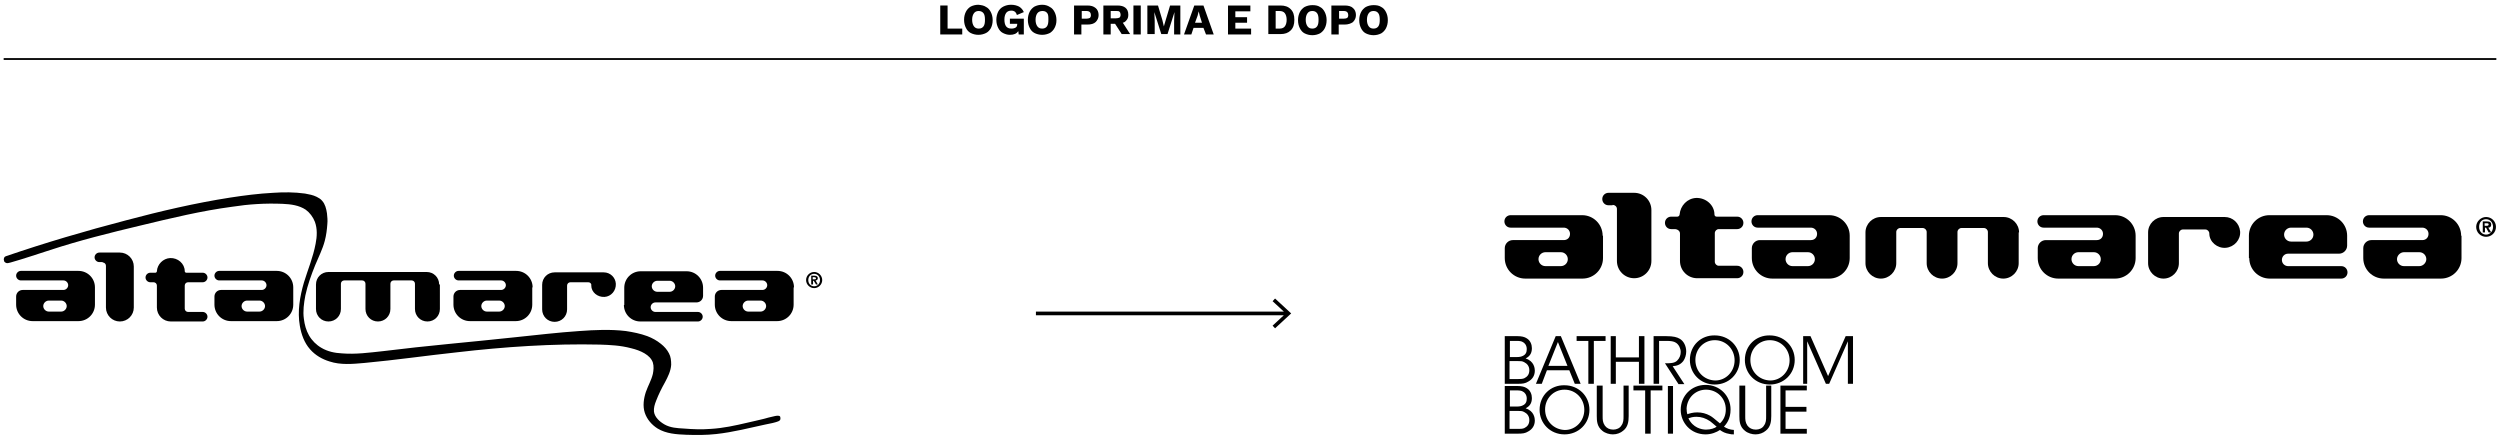 <?xml version="1.0" encoding="utf-8"?>
<!-- Generator: Adobe Illustrator 24.0.3, SVG Export Plug-In . SVG Version: 6.00 Build 0)  -->
<!DOCTYPE svg PUBLIC "-//W3C//DTD SVG 1.1//EN" "http://www.w3.org/Graphics/SVG/1.1/DTD/svg11.dtd">
<svg version="1.1" id="Livello_1" xmlns:x="http://ns.adobe.com/Extensibility/1.0/" xmlns:i="http://ns.adobe.com/AdobeIllustrator/10.0/" xmlns:graph="http://ns.adobe.com/Graphs/1.0/"
	 xmlns="http://www.w3.org/2000/svg" xmlns:xlink="http://www.w3.org/1999/xlink" x="0px" y="0px" viewBox="0 0 682 120"
	 style="enable-background:new 0 0 682 120;" xml:space="preserve">
<style type="text/css">
	.st0{fill:none;stroke:#000000;stroke-width:0.496;}
	.st1{fill:none;stroke:#000000;stroke-width:0.993;}
</style>
<g>
	<g>
		<path d="M262.5,7.8v1.6h-6V1.5h2v6.3H262.5z"/>
	</g>
	<g>
		<path d="M269,1.9c0.6,0.3,1,0.8,1.3,1.4c0.3,0.6,0.5,1.3,0.5,2.2s-0.2,1.6-0.5,2.2C270,8.2,269.6,8.7,269,9
			c-0.6,0.3-1.3,0.5-2.1,0.5c-0.8,0-1.5-0.2-2.1-0.5c-0.6-0.3-1-0.8-1.3-1.4c-0.3-0.6-0.5-1.3-0.5-2.2s0.2-1.6,0.5-2.2
			c0.3-0.6,0.8-1.1,1.3-1.4c0.6-0.3,1.3-0.5,2.1-0.5C267.8,1.4,268.4,1.5,269,1.9z M265.7,3.6c-0.3,0.4-0.5,1-0.5,1.8
			s0.2,1.4,0.5,1.8c0.3,0.4,0.7,0.6,1.3,0.6c0.6,0,1-0.2,1.3-0.6c0.3-0.4,0.4-1,0.4-1.8s-0.1-1.4-0.4-1.8S267.5,3,267,3
			C266.4,3,266,3.2,265.7,3.6z"/>
		<path d="M279.3,5.1v4.3h-1.4l-0.1-0.9c-0.5,0.7-1.2,1-2.3,1c-0.7,0-1.3-0.2-1.9-0.5c-0.6-0.3-1-0.8-1.3-1.4
			c-0.3-0.6-0.5-1.3-0.5-2.2c0-0.8,0.2-1.6,0.5-2.2c0.3-0.6,0.8-1.1,1.4-1.4s1.3-0.5,2.1-0.5c0.9,0,1.6,0.2,2.2,0.5
			c0.5,0.3,1,0.8,1.3,1.5l-1.9,0.8c-0.1-0.4-0.3-0.7-0.5-0.9c-0.3-0.2-0.6-0.3-1-0.3c-0.6,0-1.1,0.2-1.4,0.6c-0.3,0.4-0.5,1-0.5,1.8
			c0,1.7,0.6,2.5,1.9,2.5c0.5,0,0.9-0.1,1.2-0.3c0.3-0.2,0.4-0.5,0.4-1V6.5h-2V5.1H279.3z"/>
		<path d="M286.4,1.9c0.6,0.3,1,0.8,1.3,1.4c0.3,0.6,0.5,1.3,0.5,2.2S288,7,287.7,7.6c-0.3,0.6-0.8,1.1-1.3,1.4
			c-0.6,0.3-1.3,0.5-2.1,0.5s-1.5-0.2-2.1-0.5c-0.6-0.3-1-0.8-1.3-1.4c-0.3-0.6-0.5-1.3-0.5-2.2s0.2-1.6,0.5-2.2
			c0.3-0.6,0.8-1.1,1.3-1.4c0.6-0.3,1.3-0.5,2.1-0.5S285.8,1.5,286.4,1.9z M283,3.6c-0.3,0.4-0.5,1-0.5,1.8s0.2,1.4,0.5,1.8
			c0.3,0.4,0.7,0.6,1.3,0.6s1-0.2,1.3-0.6c0.3-0.4,0.4-1,0.4-1.8S286,4,285.7,3.6c-0.3-0.4-0.7-0.6-1.3-0.6S283.3,3.2,283,3.6z"/>
		<path d="M298.9,2.2c0.5,0.4,0.8,1.1,0.8,1.9c0,0.8-0.3,1.4-0.8,1.9s-1.3,0.7-2.3,0.7h-1.6v2.7h-2V1.5h3.6
			C297.6,1.5,298.3,1.7,298.9,2.2z M297.3,4.9c0.2-0.2,0.3-0.4,0.3-0.8c0-0.3-0.1-0.6-0.3-0.8c-0.2-0.2-0.5-0.3-1-0.3h-1.2v2.1h1.2
			C296.7,5.1,297.1,5,297.3,4.9z"/>
		<path d="M304.2,6.5H303v2.9h-2V1.5h3.8c1,0,1.7,0.2,2.2,0.6c0.5,0.4,0.8,1,0.8,1.9c0,0.6-0.1,1-0.4,1.4c-0.3,0.4-0.6,0.7-1.1,0.8
			l2,3.1h-2.3L304.2,6.5z M303,5h1.4c0.4,0,0.8-0.1,1-0.2c0.2-0.2,0.3-0.4,0.3-0.8c0-0.3-0.1-0.6-0.3-0.8c-0.2-0.2-0.5-0.2-1-0.2
			H303V5z"/>
		<path d="M311.2,9.4h-2V1.5h2V9.4z"/>
		<path d="M322.1,9.4h-1.8V5.7l0.1-2.4h0l-1.9,6h-1.7l-1.9-6h0l0.1,2.4v3.6H313V1.5h2.9l1.2,4l0.4,1.7h0l0.5-1.7l1.2-4h2.8V9.4z"/>
		<path d="M328.3,7.6h-2.7L325,9.4H323l2.8-7.9h2.5l2.8,7.9h-2.1L328.3,7.6z M327.9,6.2l-0.6-1.9L327,3.1h0l-0.3,1.2L326,6.2H327.9z
			"/>
	</g>
	<g>
		<path d="M341.3,7.8v1.6H335V1.5h6.1v1.6h-4.1v1.6h3.2v1.5h-3.2v1.6H341.3z"/>
		<path d="M352.1,2.5c0.7,0.7,1,1.6,1,2.9s-0.3,2.2-1,2.9c-0.7,0.7-1.6,1-2.8,1h-3.3V1.5h3.3C350.5,1.5,351.4,1.8,352.1,2.5z
			 M350.5,7.2c0.3-0.4,0.5-1,0.5-1.8s-0.2-1.4-0.5-1.8c-0.3-0.4-0.8-0.6-1.5-0.6H348v4.8h1.1C349.7,7.8,350.2,7.6,350.5,7.2z"/>
		<path d="M360.1,1.9c0.6,0.3,1,0.8,1.3,1.4c0.3,0.6,0.5,1.3,0.5,2.2s-0.2,1.6-0.5,2.2c-0.3,0.6-0.8,1.1-1.3,1.4
			c-0.6,0.3-1.3,0.5-2.1,0.5s-1.5-0.2-2.1-0.5c-0.6-0.3-1-0.8-1.3-1.4c-0.3-0.6-0.5-1.3-0.5-2.2s0.2-1.6,0.5-2.2
			c0.3-0.6,0.8-1.1,1.3-1.4c0.6-0.3,1.3-0.5,2.1-0.5S359.5,1.5,360.1,1.9z M356.7,3.6c-0.3,0.4-0.5,1-0.5,1.8s0.2,1.4,0.5,1.8
			c0.3,0.4,0.7,0.6,1.3,0.6s1-0.2,1.3-0.6c0.3-0.4,0.4-1,0.4-1.8s-0.1-1.4-0.4-1.8S358.6,3,358,3S357,3.2,356.7,3.6z"/>
		<path d="M369.1,2.2c0.5,0.4,0.8,1.1,0.8,1.9c0,0.8-0.3,1.4-0.8,1.9c-0.5,0.4-1.3,0.7-2.3,0.7h-1.6v2.7h-2V1.5h3.6
			C367.8,1.5,368.6,1.7,369.1,2.2z M367.5,4.9c0.2-0.2,0.3-0.4,0.3-0.8c0-0.3-0.1-0.6-0.3-0.8c-0.2-0.2-0.5-0.3-1-0.3h-1.2v2.1h1.2
			C367,5.1,367.3,5,367.5,4.9z"/>
		<path d="M376.8,1.9c0.6,0.3,1,0.8,1.3,1.4c0.3,0.6,0.5,1.3,0.5,2.2s-0.2,1.6-0.5,2.2c-0.3,0.6-0.8,1.1-1.3,1.4
			c-0.6,0.3-1.3,0.5-2.1,0.5s-1.5-0.2-2.1-0.5c-0.6-0.3-1-0.8-1.3-1.4c-0.3-0.6-0.5-1.3-0.5-2.2s0.2-1.6,0.5-2.2
			c0.3-0.6,0.8-1.1,1.3-1.4c0.6-0.3,1.3-0.5,2.1-0.5S376.2,1.5,376.8,1.9z M373.4,3.6c-0.3,0.4-0.5,1-0.5,1.8s0.2,1.4,0.5,1.8
			c0.3,0.4,0.7,0.6,1.3,0.6s1-0.2,1.3-0.6c0.3-0.4,0.4-1,0.4-1.8S376.3,4,376,3.6S375.3,3,374.7,3S373.7,3.2,373.4,3.6z"/>
	</g>
	<line class="st0" x1="1" y1="16.1" x2="681" y2="16.1"/>
	<path class="st1" d="M282.6,85.5h68.8 M347.5,81.8l4,3.7l-4,3.7"/>
	<path d="M222.1,74.2c1.2,0,2.2,1,2.2,2.2c0,1.2-1,2.2-2.2,2.2c-1.2,0-2.2-1-2.2-2.2C219.9,75.2,220.9,74.2,222.1,74.2L222.1,74.2z
		 M222.1,78.1c0.9,0,1.6-0.7,1.6-1.7c0-1-0.7-1.7-1.6-1.7c-0.9,0-1.6,0.7-1.6,1.7C220.5,77.4,221.2,78.1,222.1,78.1L222.1,78.1z
		 M221.2,75.2h0.9c0.6,0,1,0.2,1,0.7c0,0.4-0.3,0.6-0.6,0.6l0.6,1.1h-0.5l-0.6-1h-0.2v1h-0.5V75.2L221.2,75.2z M222.2,76.2
		c0.2,0,0.4,0,0.4-0.3c0-0.2-0.3-0.3-0.5-0.3h-0.4v0.6H222.2L222.2,76.2z"/>
	<path d="M145.3,78.4c0-2.5-2-4.5-4.5-4.5h-15.7c-0.7,0-1.3,0.6-1.3,1.3c0,0.7,0.6,1.3,1.3,1.3h11.6c0.7,0,1.3,0.6,1.3,1.3
		s-0.6,1.3-1.3,1.3h-11.2c-1,0-1.8,0.8-1.8,1.8v2.2c0,2.5,2,4.5,4.5,4.5h12.5c2.5,0,4.5-2,4.5-4.5V78.4L145.3,78.4z M132.8,85
		L132.8,85c-0.8,0-1.5-0.7-1.5-1.5c0-0.8,0.7-1.5,1.5-1.5h3.4c0.8,0,1.5,0.7,1.5,1.5c0,0.8-0.7,1.5-1.5,1.5H132.8L132.8,85z"/>
	<path d="M170.2,83.2c0,2.5,2,4.5,4.5,4.5h15.7c0.7,0,1.3-0.6,1.3-1.3c0-0.7-0.6-1.3-1.3-1.3h-11.6c-0.7,0-1.3-0.6-1.3-1.3
		c0-0.7,0.6-1.3,1.3-1.3h11.2c1,0,1.8-0.8,1.8-1.8v-2.2c0-2.5-2-4.5-4.5-4.5h-12.5c-2.5,0-4.5,2-4.5,4.5V83.2L170.2,83.2z
		 M182.7,76.6L182.7,76.6c0.8,0,1.5,0.7,1.5,1.5c0,0.8-0.7,1.5-1.5,1.5h-3.4c-0.8,0-1.5-0.7-1.5-1.5c0-0.8,0.7-1.5,1.5-1.5H182.7
		L182.7,76.6z"/>
	<path d="M216.6,78.4c0-2.5-2-4.5-4.5-4.5h-15.7c-0.7,0-1.3,0.6-1.3,1.3c0,0.7,0.6,1.3,1.3,1.3h11.6c0.7,0,1.3,0.6,1.3,1.3
		c0,0.7-0.6,1.3-1.3,1.3h-11.2c-1,0-1.8,0.8-1.8,1.8v2.2c0,2.5,2,4.5,4.5,4.5h12.5c2.5,0,4.5-2,4.5-4.5V78.4L216.6,78.4z M204.1,85
		L204.1,85c-0.8,0-1.5-0.7-1.5-1.5c0-0.8,0.7-1.5,1.5-1.5h3.4c0.8,0,1.5,0.7,1.5,1.5c0,0.8-0.7,1.5-1.5,1.5H204.1L204.1,85z"/>
	<path d="M119.8,77.6c0-1.9-1.5-3.4-3.4-3.4h-1.7H89.6c-1.9,0-3.4,1.5-3.4,3.4v6.7c0,1.9,1.5,3.4,3.4,3.4c1.9,0,3.4-1.5,3.4-3.4
		v-6.9c0-0.5,0.4-0.9,0.9-0.9h4.9c0.5,0,0.9,0.4,0.9,0.9v6.9c0,1.9,1.5,3.4,3.4,3.4c1.9,0,3.4-1.5,3.4-3.4v-6.9
		c0-0.5,0.4-0.9,0.9-0.9h4.9c0.5,0,0.9,0.4,0.9,0.9v6.9c0,1.9,1.5,3.4,3.4,3.4c1.9,0,3.4-1.5,3.4-3.4V77.6L119.8,77.6z"/>
	<path d="M160.5,77h-4.9c-0.5,0-0.9,0.4-0.9,0.9v6.5c0,1.9-1.5,3.4-3.4,3.4c-1.9,0-3.4-1.5-3.4-3.4v-6.7c0-1.9,1.5-3.4,3.4-3.4h13.4
		c1.8,0,3.2,1.4,3.3,3.1c0.1,1.9-1.3,3.5-3.1,3.6c-1.9,0.1-3.6-1.3-3.6-3.1C161.4,77.4,161,77,160.5,77"/>
	<path d="M28,71.6C28,71.6,28,71.6,28,71.6c0.5,0,0.9,0.4,0.9,0.9v11.4c0,2.1,1.7,3.8,3.8,3.8c2.1,0,3.8-1.7,3.8-3.8V72.7
		c0-2.1-1.7-3.8-3.8-3.8h-5.6c-0.7,0-1.3,0.6-1.3,1.3c0,0.7,0.6,1.3,1.3,1.3H28"/>
	<path d="M80,78.4c0-2.5-2-4.5-4.5-4.5H59.8c-0.7,0-1.3,0.6-1.3,1.3c0,0.7,0.6,1.3,1.3,1.3h11.6c0.7,0,1.3,0.6,1.3,1.3
		s-0.6,1.3-1.3,1.3H60.3c-1,0-1.8,0.8-1.8,1.8v2.2c0,2.5,2,4.5,4.5,4.5h12.5c2.5,0,4.5-2,4.5-4.5V78.4L80,78.4z M67.4,85L67.4,85
		c-0.8,0-1.5-0.7-1.5-1.5c0-0.8,0.7-1.5,1.5-1.5h3.4c0.8,0,1.5,0.7,1.5,1.5c0,0.8-0.7,1.5-1.5,1.5H67.4L67.4,85z"/>
	<path d="M25.9,78.4c0-2.5-2-4.5-4.5-4.5H5.7c-0.7,0-1.3,0.6-1.3,1.3c0,0.7,0.6,1.3,1.3,1.3h11.6c0.7,0,1.3,0.6,1.3,1.3
		s-0.6,1.3-1.3,1.3H6.2c-1,0-1.8,0.8-1.8,1.8v2.2c0,2.5,2,4.5,4.5,4.5h12.5c2.5,0,4.5-2,4.5-4.5V78.4L25.9,78.4z M13.3,85L13.3,85
		c-0.8,0-1.5-0.7-1.5-1.5c0-0.8,0.7-1.5,1.5-1.5h3.4c0.8,0,1.5,0.7,1.5,1.5c0,0.8-0.7,1.5-1.5,1.5H13.3L13.3,85z"/>
	<path d="M42.8,77.9v6c0,2.1,1.7,3.8,3.8,3.8h8.7c0.7,0,1.3-0.6,1.3-1.3c0-0.7-0.6-1.3-1.3-1.3h-4c-0.5,0-0.9-0.4-0.9-0.9v-6.3
		c0-0.5,0.4-0.9,0.9-0.9h4c0.7,0,1.3-0.6,1.3-1.3c0-0.7-0.6-1.3-1.3-1.3h-4.5c-0.2,0-0.4-0.2-0.4-0.4c0-2.1-1.9-3.7-4-3.6
		c-1.9,0.1-3.5,1.7-3.6,3.6c0,0.2-0.2,0.4-0.4,0.4H41c-0.7,0-1.3,0.6-1.3,1.3c0,0.7,0.6,1.3,1.3,1.3h0.9
		C42.4,77,42.8,77.4,42.8,77.9"/>
	<path d="M1.6,69.9c10.8-3.7,21.7-6.9,32.8-9.8c9.4-2.5,18.8-4.7,28.4-6.2c3.9-0.6,7.8-1.1,11.7-1.3c2.9-0.2,5.8-0.2,8.7,0.2
		c1.1,0.2,2.2,0.4,3.2,0.9c0.6,0.3,1.1,0.6,1.5,1.1c0.8,0.9,1.1,2.1,1.3,3.4c0.1,1,0.2,1.9,0.1,2.9c-0.1,1.5-0.3,3.1-0.7,4.6
		c-0.6,2.3-1.7,4.4-2.6,6.6c-1.1,2.7-2.1,5.5-2.7,8.3c-0.4,2.1-0.7,4.3-0.4,6.4c0.2,1.6,0.6,3.1,1.4,4.5c0.8,1.4,2,2.6,3.4,3.4
		c1.7,1,3.6,1.4,5.6,1.5c3.7,0.3,7.4-0.2,11.1-0.6c12-1.5,24.1-2.5,36.1-3.8c5.8-0.6,11.7-1.3,17.6-1.7c4.2-0.3,8.4-0.5,12.6,0
		c2,0.3,4,0.7,5.9,1.4c1.3,0.5,2.6,1.2,3.7,2.1c0.9,0.7,1.7,1.6,2.2,2.6c0.5,0.9,0.6,2,0.6,3.1c-0.1,1.7-0.9,3.3-1.7,4.8
		c-0.9,1.6-1.7,3.2-2.4,5c-0.4,1-0.7,2-0.6,3c0.2,1.5,1.5,2.7,2.9,3.5c1.6,0.9,3.4,1,5.2,1.1c2.5,0.2,4.9,0.3,7.4,0.1
		c3.4-0.2,6.6-0.9,10-1.7c1.5-0.3,2.9-0.7,4.3-1c1-0.3,1.9-0.5,3.2-0.8c0.5-0.1,1.1-0.2,1.4,0.1c0.1,0.2,0.1,0.4,0.1,0.7
		c-0.1,0.6-0.8,0.7-1.4,0.9c-1,0.3-1.9,0.4-2.7,0.6c-4.2,0.9-8.8,2.1-13.4,2.6c-2.7,0.3-5.4,0.3-8.2,0.2c-2.7-0.1-5.5-0.3-7.8-1.7
		c-1.6-1-2.9-2.5-3.5-4.3c-0.6-1.8-0.3-3.9,0.3-5.7c0.6-1.7,1.5-3.2,1.9-4.9c0.2-1,0.3-2.1,0-3.1c-0.7-2.1-3.4-3.3-5.9-3.9
		c-3-0.8-5.8-0.9-8.6-1c-12.6-0.3-26,0.6-38.9,2.1c-8.4,0.9-16.6,2.1-25.2,2.9c-3.3,0.3-6.6,0.6-9.6-0.4c-2-0.6-3.9-1.7-5.3-3.3
		c-1.6-1.8-2.4-4.1-2.8-6.4c-0.7-4,0-8,1.1-11.8c1.1-3.6,2.5-6.9,3.2-10.6c0.4-2,0.5-4.1-0.2-6c-0.5-1.3-1.4-2.5-2.5-3.3
		c-1.8-1.2-4-1.5-6.3-1.6c-4.8-0.2-9.3,0.1-13.8,0.8c-8.3,1.1-16.6,3.1-24.9,5.1c-8.4,2-16.8,4.1-24.7,6.7
		c-3.5,1.1-6.9,2.3-10.8,3.4c-0.5,0.1-0.9,0.3-1.3,0.1c-0.2-0.1-0.5-0.3-0.5-0.6C0.9,70.5,1.2,70,1.6,69.9"/>
	<path d="M567,72.6L567,72.6c-1.1,0-1.9-0.9-1.9-1.9c0-1.1,0.9-1.9,1.9-1.9h4.2l0,0c1.1,0,1.9,0.9,1.9,1.9c0,1.1-0.9,1.9-1.9,1.9
		H567L567,72.6z M582.6,64.3c0-3.1-2.5-5.6-5.6-5.6l0,0h-19.5c-0.9,0-1.7,0.7-1.7,1.7c0,0.9,0.7,1.7,1.7,1.7l0,0H572l0,0
		c0.9,0,1.7,0.7,1.7,1.7s-0.7,1.7-1.7,1.7h-13.9c-1.2,0-2.2,1-2.2,2.2l0,0v2.7c0,3.1,2.5,5.6,5.6,5.6l0,0H577c3.1,0,5.6-2.5,5.6-5.6
		l0,0V64.3L582.6,64.3z"/>
	<path d="M629.2,62.1L629.2,62.1c1.1,0,1.9,0.9,1.9,1.9c0,1.1-0.9,1.9-1.9,1.9H625l0,0c-1.1,0-1.9-0.9-1.9-1.9
		c0-1.1,0.9-1.9,1.9-1.9H629.2L629.2,62.1z M613.6,70.4c0,3.1,2.5,5.6,5.6,5.6l0,0h19.5c0.9,0,1.7-0.7,1.7-1.7
		c0-0.9-0.7-1.7-1.7-1.7l0,0h-14.5l0,0c-0.9,0-1.7-0.7-1.7-1.7c0-0.9,0.7-1.7,1.7-1.7h13.9c1.2,0,2.2-1,2.2-2.2l0,0v-2.7
		c0-3.1-2.5-5.6-5.6-5.6l0,0h-15.6c-3.1,0-5.6,2.5-5.6,5.6l0,0V70.4L613.6,70.4z"/>
	<path d="M655.8,72.6L655.8,72.6c-1.1,0-1.9-0.9-1.9-1.9s0.9-1.9,1.9-1.9h4.2l0,0c1.1,0,1.9,0.9,1.9,1.9s-0.9,1.9-1.9,1.9H655.8
		L655.8,72.6z M671.4,64.3c0-3.1-2.5-5.6-5.6-5.6l0,0h-19.5c-0.9,0-1.7,0.7-1.7,1.7c0,0.9,0.7,1.7,1.7,1.7l0,0h14.5l0,0
		c0.9,0,1.7,0.7,1.7,1.7s-0.7,1.7-1.7,1.7h-13.9c-1.2,0-2.2,1-2.2,2.2l0,0v2.7c0,3.1,2.5,5.6,5.6,5.6l0,0h15.6
		c3.1,0,5.6-2.5,5.6-5.6l0,0V64.3L671.4,64.3z"/>
	<path d="M550.8,63.4c0-2.3-1.9-4.2-4.2-4.2l0,0h-2.1h-31.4c-2.3,0-4.2,1.9-4.2,4.2l0,0v8.4c0,2.3,1.9,4.2,4.2,4.2
		c2.3,0,4.2-1.9,4.2-4.2l0,0v-8.5l0,0c0-0.6,0.5-1.1,1.1-1.1h6.1l0,0c0.6,0,1.1,0.5,1.1,1.1v8.5c0,2.3,1.9,4.2,4.2,4.2
		c2.3,0,4.2-1.9,4.2-4.2l0,0v-8.5l0,0c0-0.6,0.5-1.1,1.1-1.1h6.1l0,0c0.6,0,1.1,0.5,1.1,1.1v8.5c0,2.3,1.9,4.2,4.2,4.2
		c2.3,0,4.2-1.9,4.2-4.2l0,0V63.4L550.8,63.4z"/>
	<path d="M601.6,62.6h-6.1c-0.6,0-1.1,0.5-1.1,1.1l0,0v8.1l0,0c0,2.3-1.9,4.2-4.2,4.2s-4.2-1.9-4.2-4.2v-8.4l0,0
		c0-2.3,1.9-4.2,4.2-4.2h16.7c2.2,0,4,1.7,4.2,3.9c0.2,2.3-1.6,4.3-3.9,4.5c-2.3,0.2-4.5-1.6-4.5-3.9
		C602.7,63.1,602.2,62.6,601.6,62.6L601.6,62.6L601.6,62.6z"/>
	<path d="M439.9,55.9C439.9,55.9,439.9,55.9,439.9,55.9c0.7,0,1.2,0.5,1.2,1.1v14.2c0,2.6,2.1,4.7,4.7,4.7c2.6,0,4.7-2.1,4.7-4.7
		l0,0V57.3c0-2.6-2.1-4.7-4.7-4.7l0,0h-7c-0.9,0-1.7,0.7-1.7,1.7c0,0.9,0.7,1.7,1.7,1.7l0,0H439.9"/>
	<path d="M489,72.6L489,72.6c-1.1,0-1.9-0.9-1.9-1.9c0-1.1,0.9-1.9,1.9-1.9h4.2l0,0c1.1,0,1.9,0.9,1.9,1.9c0,1.1-0.9,1.9-1.9,1.9
		H489L489,72.6z M504.6,64.3c0-3.1-2.5-5.6-5.6-5.6l0,0h-19.5c-0.9,0-1.7,0.7-1.7,1.7c0,0.9,0.7,1.7,1.7,1.7l0,0H494l0,0
		c0.9,0,1.7,0.7,1.7,1.7s-0.7,1.7-1.7,1.7h-13.9c-1.2,0-2.2,1-2.2,2.2l0,0v2.7c0,3.1,2.5,5.6,5.6,5.6l0,0H499c3.1,0,5.6-2.5,5.6-5.6
		l0,0V64.3L504.6,64.3z"/>
	<path d="M421.6,72.6L421.6,72.6c-1.1,0-1.9-0.9-1.9-1.9c0-1.1,0.9-1.9,1.9-1.9h4.2l0,0c1.1,0,1.9,0.9,1.9,1.9
		c0,1.1-0.9,1.9-1.9,1.9H421.6L421.6,72.6z M437.2,64.3c0-3.1-2.5-5.6-5.6-5.6l0,0h-19.5c-0.9,0-1.7,0.7-1.7,1.7
		c0,0.9,0.7,1.7,1.7,1.7l0,0h14.5l0,0c0.9,0,1.7,0.7,1.7,1.7s-0.7,1.7-1.7,1.7h-13.9c-1.2,0-2.2,1-2.2,2.2l0,0v2.7
		c0,3.1,2.5,5.6,5.6,5.6l0,0h15.6c3.1,0,5.6-2.5,5.6-5.6l0,0V64.3L437.2,64.3z"/>
	<path d="M458.3,63.7v7.5c0,2.6,2.1,4.7,4.7,4.7l0,0h10.9c0.9,0,1.7-0.7,1.7-1.7c0-0.9-0.7-1.7-1.7-1.7l0,0h-5l0,0
		c-0.6,0-1.1-0.5-1.1-1.1v-7.8l0,0c0-0.6,0.5-1.1,1.1-1.1h5c0.9,0,1.7-0.7,1.7-1.7c0-0.9-0.7-1.7-1.7-1.7l0,0h-5.6l0,0
		c-0.3,0-0.6-0.2-0.6-0.6c0-2.6-2.4-4.6-5-4.5c-2.4,0.1-4.3,2.1-4.5,4.5l0,0c0,0.3-0.3,0.6-0.6,0.6h-1.7c-0.9,0-1.7,0.7-1.7,1.7
		c0,0.9,0.7,1.7,1.7,1.7l0,0h1.1l0,0C457.8,62.6,458.3,63.1,458.3,63.7"/>
	<path d="M675.5,61.9c0,1.5,1.2,2.7,2.7,2.7c1.5,0,2.7-1.2,2.7-2.7c0-1.5-1.2-2.7-2.7-2.7C676.8,59.2,675.5,60.4,675.5,61.9
		L675.5,61.9z M676.3,61.9c0-1.3,0.8-2.1,1.9-2.1c1.1,0,1.9,0.9,1.9,2.1c0,1.3-0.9,2.1-1.9,2.1C677.2,64,676.3,63.2,676.3,61.9
		L676.3,61.9z M677.2,63.4h0.7v-1.3h0.3l0.7,1.3h0.7l-0.8-1.3c0.5,0,0.8-0.3,0.8-0.8c0-0.7-0.4-0.9-1.2-0.9h-1.1V63.4L677.2,63.4z
		 M677.8,61.6v-0.7h0.5c0.3,0,0.6,0,0.6,0.3c0,0.3-0.2,0.4-0.5,0.4H677.8L677.8,61.6z"/>
	<path d="M410.5,118.3h3.6c1.3,0,2-0.1,2.8-0.6c1.1-0.6,1.8-1.6,1.8-3c0-0.6-0.2-2.6-2.5-3.3c0.9-0.5,1.7-1.2,1.7-2.8
		c0-1-0.4-2.1-1.4-2.7c-0.6-0.4-1.4-0.6-2.6-0.6h-3.4V118.3L410.5,118.3z M411.9,106.5h1.9c0.8,0,1.3,0.1,1.6,0.3
		c0.5,0.2,1.1,0.9,1.1,1.9c0,0.8-0.2,1.5-1.1,1.9c-0.4,0.2-0.9,0.3-1.5,0.3h-2V106.5L411.9,106.5z M411.9,112.1h2.1
		c0.8,0,1.3,0,1.8,0.3c0.8,0.4,1.4,1.1,1.4,2.2c0,1.2-0.6,1.8-1.4,2.2c-0.5,0.2-1.1,0.2-1.6,0.2h-2.4V112.1L411.9,112.1z M420,111.8
		c0,3.7,2.9,6.7,6.8,6.7c3.8,0,6.8-2.9,6.8-6.7c0-3.8-3-6.7-6.8-6.7C423.1,105,420,107.8,420,111.8L420,111.8L420,111.8z
		 M421.5,111.7c0-3,2.3-5.4,5.3-5.4c3.1,0,5.4,2.5,5.4,5.5c0,3-2.3,5.5-5.3,5.5C423.8,117.2,421.5,114.8,421.5,111.7L421.5,111.7
		L421.5,111.7z M435.6,105.2v8.3c0,1.4,0.1,2.9,1.5,4c0.8,0.7,2,1,2.9,1c1.1,0,2.1-0.4,2.8-1c1.3-1,1.5-2.5,1.5-4v-8.3h-1.4v8.3
		c0,1,0,1.8-0.6,2.6c-0.4,0.7-1.3,1.1-2.2,1.1c-1,0-1.8-0.4-2.3-1.1c-0.6-0.9-0.6-1.6-0.6-2.6v-8.3H435.6L435.6,105.2z M448.8,118.3
		h1.5v-11.8h3.2v-1.3h-7.9v1.3h3.2V118.3L448.8,118.3z M455,118.3h1.4v-13H455V118.3L455,118.3z M473.1,117.3
		c-1.3-0.1-2-0.4-2.8-0.9c0.6-0.7,1.8-2,1.8-4.7c0-3.7-2.9-6.7-6.8-6.7c-3.9,0-6.8,3-6.8,6.8c0,3.5,2.7,6.7,6.8,6.7
		c1.6,0,3-0.6,3.9-1.2c0.7,0.5,1.4,0.9,2.7,1.1c0.3,0.1,0.7,0.1,1.1,0.1V117.3L473.1,117.3z M465.4,106.3c3,0,5.4,2.3,5.4,5.4
		c0,1.5-0.5,2.8-1.6,3.8c-1.7-1.4-2-1.7-2.7-2.1c-1.1-0.6-2.2-0.9-3.5-0.9c-1.2,0-2.1,0.3-2.7,0.5c-0.1-0.4-0.2-0.8-0.2-1.6
		C460.3,108.4,462.6,106.3,465.4,106.3L465.4,106.3L465.4,106.3z M465.4,117.2c-1.2,0-3.6-0.5-4.8-3.1c0.6-0.2,1.2-0.4,2.2-0.4
		c1.3,0,2.5,0.4,3.7,1.2c0.1,0.1,1.4,1.1,1.8,1.5C467.8,116.8,466.7,117.2,465.4,117.2L465.4,117.2L465.4,117.2z M474.5,105.2v8.3
		c0,1.4,0.1,2.9,1.5,4c0.8,0.7,2,1,2.9,1c1.1,0,2.1-0.4,2.8-1c1.3-1,1.5-2.5,1.5-4v-8.3h-1.4v8.3c0,1,0,1.8-0.6,2.6
		c-0.4,0.7-1.3,1.1-2.2,1.1c-1,0-1.8-0.4-2.3-1.1c-0.6-0.9-0.6-1.6-0.6-2.6v-8.3H474.5L474.5,105.2z M485.7,118.3h7.2V117h-5.8v-4.7
		h5.7v-1.3h-5.7v-4.5h5.8v-1.3h-7.2V118.3L485.7,118.3z"/>
	<path d="M410.5,104.7h3.6c1.3,0,2-0.1,2.8-0.6c1.1-0.6,1.8-1.6,1.8-3c0-0.6-0.2-2.6-2.5-3.3c0.9-0.5,1.7-1.2,1.7-2.8
		c0-1-0.4-2.1-1.4-2.7c-0.6-0.4-1.4-0.6-2.6-0.6h-3.4V104.7L410.5,104.7z M411.9,93h1.9c0.8,0,1.3,0.1,1.6,0.3
		c0.5,0.2,1.1,0.9,1.1,1.9c0,0.8-0.2,1.5-1.1,1.9c-0.4,0.2-0.9,0.3-1.5,0.3h-2V93L411.9,93z M411.9,98.5h2.1c0.8,0,1.3,0,1.8,0.3
		c0.8,0.4,1.4,1.1,1.4,2.2c0,1.2-0.6,1.8-1.4,2.2c-0.5,0.2-1.1,0.2-1.6,0.2h-2.4V98.5L411.9,98.5z M422,101h6.1l1.5,3.7h1.6l-5.4-13
		h-1.4l-5.4,13h1.6L422,101L422,101z M427.6,99.8h-5.2l2.6-6.5L427.6,99.8L427.6,99.8z M433.3,104.7h1.5V93h3.2v-1.3h-7.9V93h3.2
		V104.7L433.3,104.7z M440.8,104.7v-6h6.3v6h1.5v-13h-1.5v5.8h-6.3v-5.8h-1.4v13H440.8L440.8,104.7z M451.1,104.7h1.5V93h2
		c1.2,0,2,0.1,2.6,0.5c0.8,0.5,1.3,1.6,1.3,2.5c0,0.9-0.3,1.7-1,2.4c-0.7,0.7-2,0.7-2.9,0.7h-0.4l3.7,5.7h1.6l-3.2-4.9
		c1.2-0.1,2.1-0.4,2.9-1.4c0.5-0.7,0.8-1.7,0.8-2.6c0-1.5-0.7-2.9-1.8-3.5c-0.7-0.4-1.6-0.7-3.7-0.7h-3.4V104.7L451.1,104.7z
		 M461,98.2c0,3.7,2.9,6.7,6.8,6.7c3.8,0,6.8-2.9,6.8-6.7c0-3.8-3-6.7-6.8-6.7C464.1,91.4,461,94.2,461,98.2L461,98.2L461,98.2z
		 M462.5,98.2c0-3,2.3-5.4,5.3-5.4c3.1,0,5.4,2.5,5.4,5.5c0,3-2.3,5.5-5.3,5.5C464.8,103.7,462.5,101.3,462.5,98.2L462.5,98.2
		L462.5,98.2z M476,98.2c0,3.7,2.9,6.7,6.8,6.7c3.8,0,6.8-2.9,6.8-6.7c0-3.8-3-6.7-6.8-6.7C479.1,91.4,476,94.2,476,98.2L476,98.2
		L476,98.2z M477.5,98.2c0-3,2.3-5.4,5.3-5.4c3.1,0,5.4,2.5,5.4,5.5c0,3-2.3,5.5-5.3,5.5C479.8,103.7,477.5,101.3,477.5,98.2
		L477.5,98.2L477.5,98.2z M493,104.7l0-11.6l5.1,11.6h0.9l5.1-11.6l0,11.6h1.4v-13h-2l-4.8,10.9l-4.8-10.9h-2v13H493L493,104.7z"/>
</g>
</svg>
